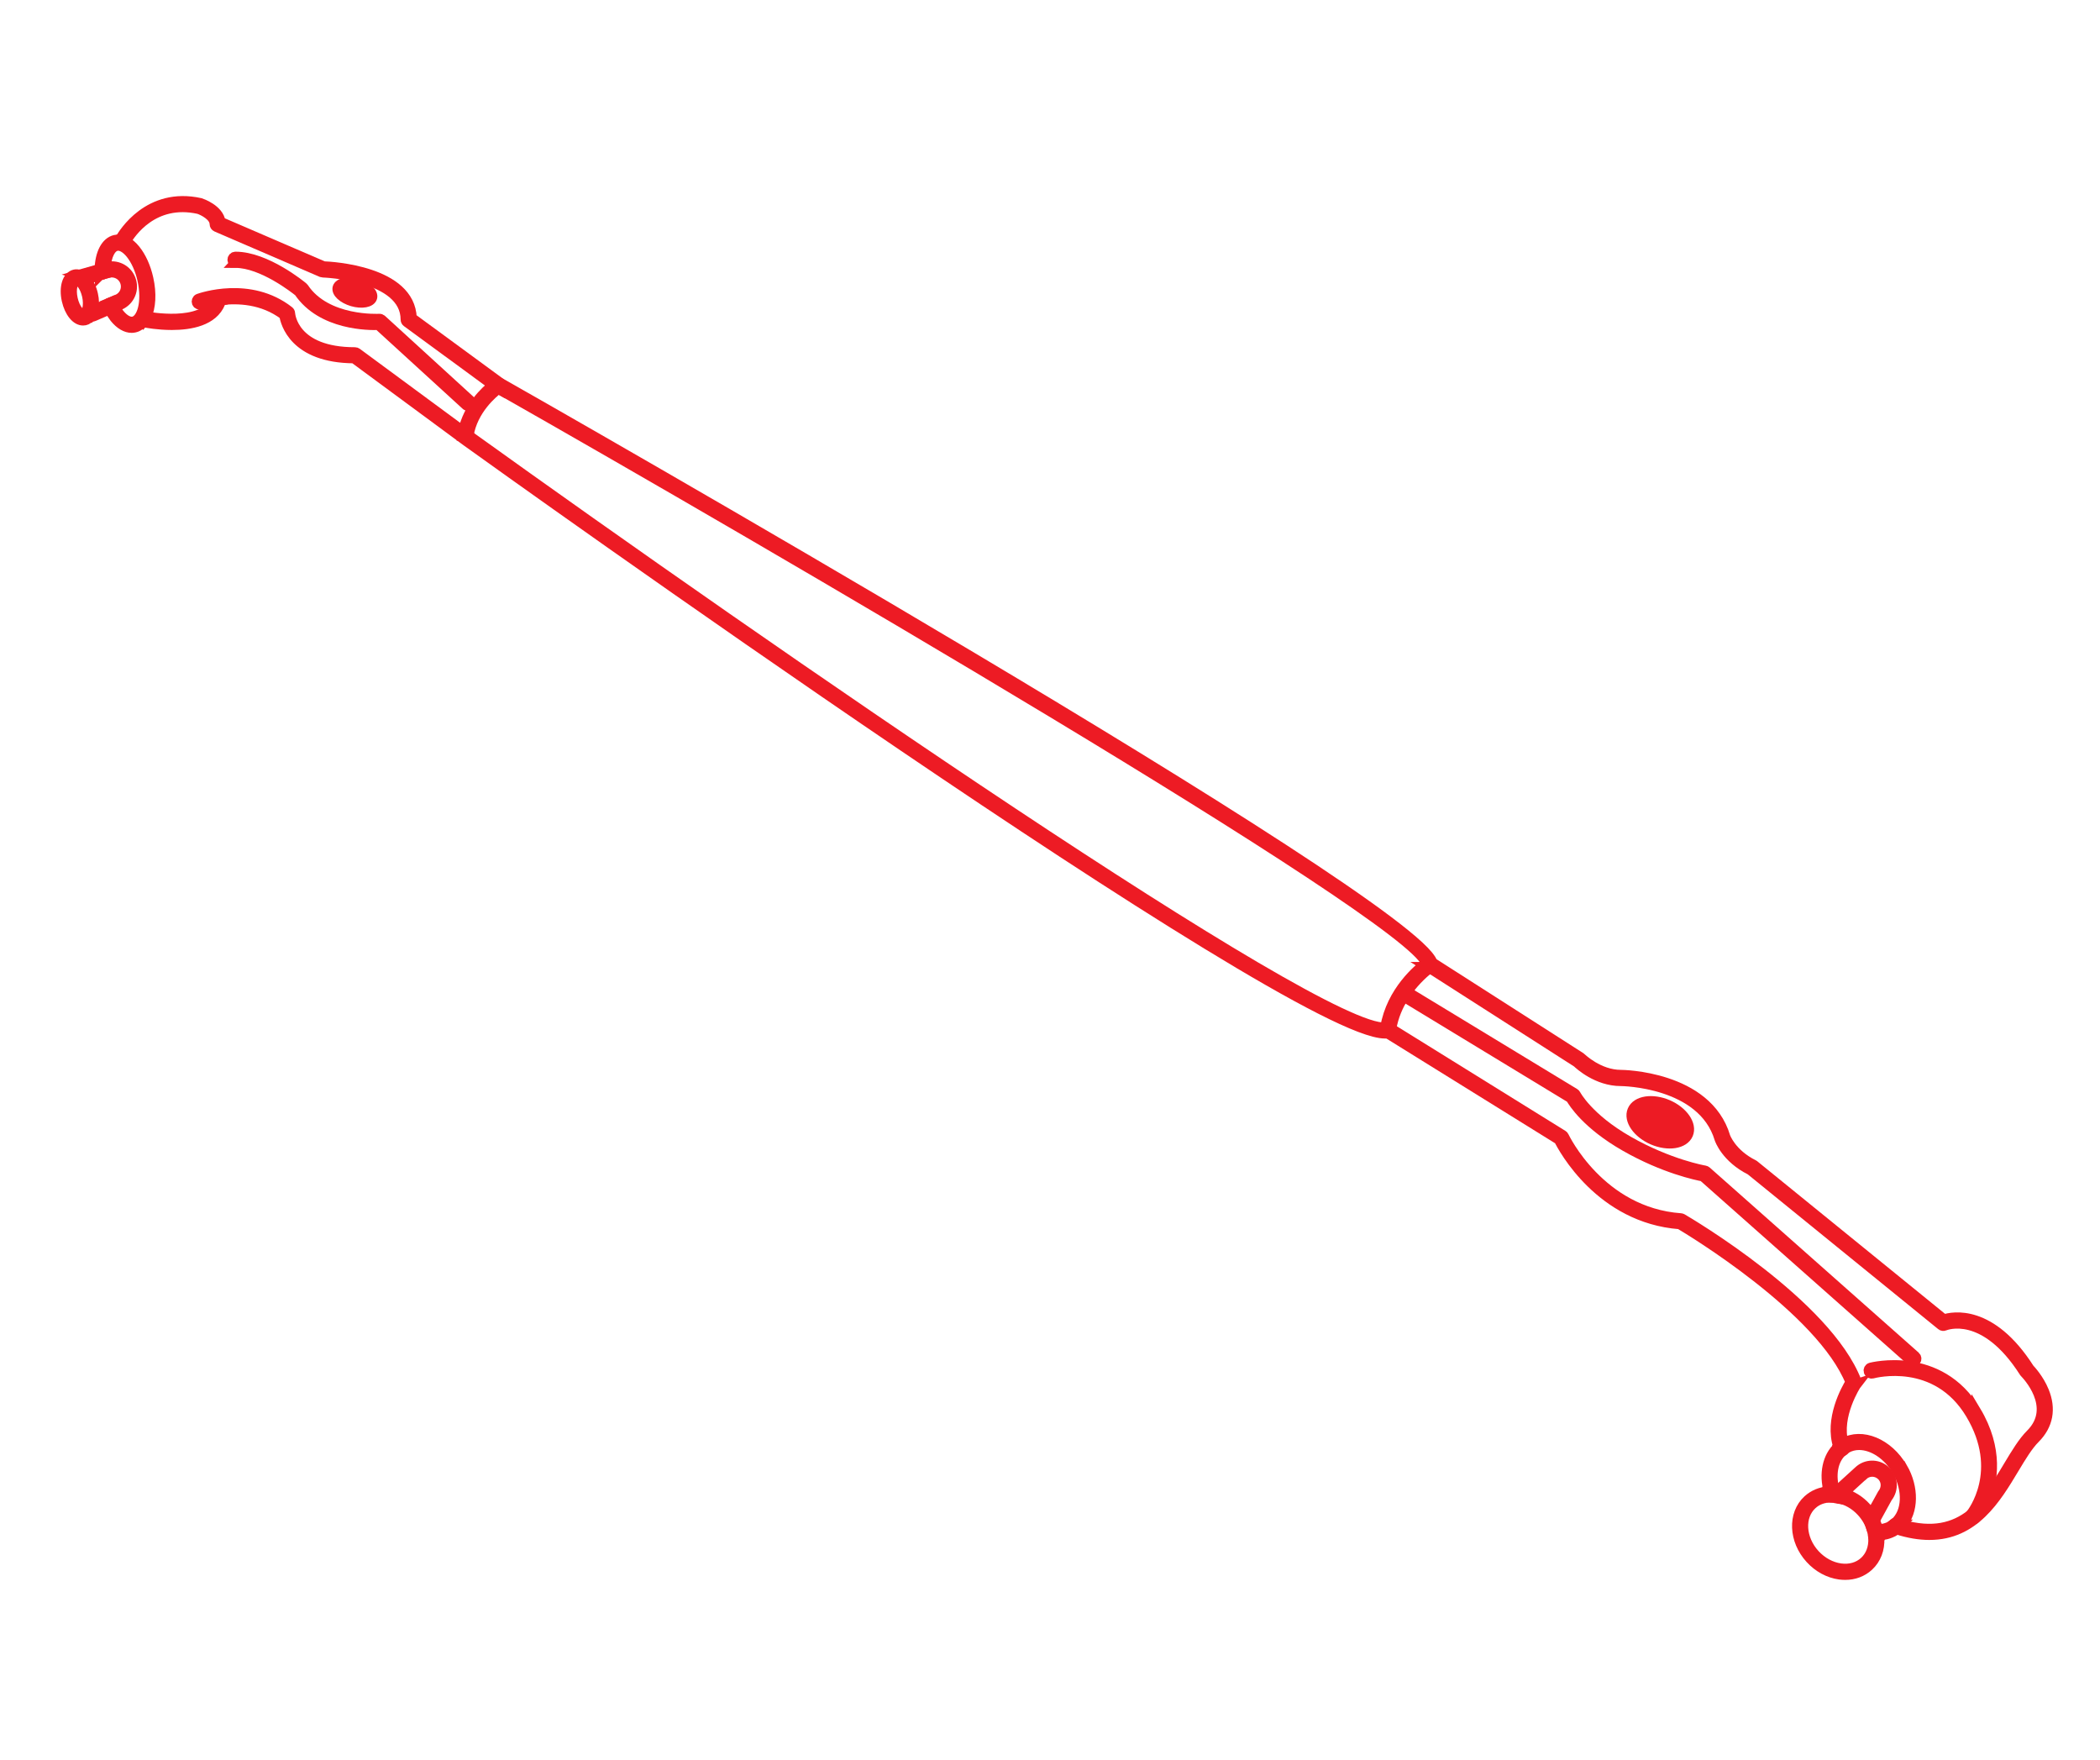 <?xml version="1.0" encoding="UTF-8" standalone="no"?>
<!-- Created with Inkscape (http://www.inkscape.org/) -->

<svg
   xmlns:dc="http://purl.org/dc/elements/1.1/"
   xmlns:cc="http://creativecommons.org/ns#"
   xmlns:rdf="http://www.w3.org/1999/02/22-rdf-syntax-ns#"
   xmlns:svg="http://www.w3.org/2000/svg"
   xmlns="http://www.w3.org/2000/svg"
   xmlns:sodipodi="http://sodipodi.sourceforge.net/DTD/sodipodi-0.dtd"
   xmlns:inkscape="http://www.inkscape.org/namespaces/inkscape"
   width="75.53mm"
   height="63.3mm"
   viewBox="0 0 75.53 63.3"
   version="1.1"
   id="svg8"
   inkscape:version="0.92.5 (2060ec1f9f, 2020-04-08)"
   sodipodi:docname="dibujo-1.svg">
  <defs
     id="defs2" />
  <sodipodi:namedview
     id="base"
     pagecolor="#ffffff"
     bordercolor="#666666"
     borderopacity="1.0"
     inkscape:pageopacity="0.0"
     inkscape:pageshadow="2"
     inkscape:zoom="1.979899"
     inkscape:cx="122.45885"
     inkscape:cy="134.71241"
     inkscape:document-units="mm"
     inkscape:current-layer="layer1"
     showgrid="false"
     inkscape:window-width="1920"
     inkscape:window-height="990"
     inkscape:window-x="0"
     inkscape:window-y="0"
     inkscape:window-maximized="1" />
  <g
     inkscape:label="Capa 1"
     inkscape:groupmode="layer"
     id="layer1"
     transform="translate(0,-233.7)">
    <g
       style="fill:#ed1b24;fill-opacity:1;stroke:#ed1b24;stroke-opacity:1;stroke-width:1.38;stroke-miterlimit:4;stroke-dasharray:none"
       id="g955"
       transform="matrix(0.265,0,0,0.265,2.366,240.934)">
      <path
         id="path815"
         d="m 10.944,15.668 c 0.575,-1.248 0.713,-3.128 0.251,-5.171 C 10.855,8.957 10.223,7.571 9.429,6.59 9.007,6.072 8.561,5.699 8.116,5.472 8.051,5.594 8.002,5.683 7.986,5.707 7.889,5.91 7.646,5.991 7.443,5.885 7.24,5.788 7.159,5.545 7.265,5.342 c 0,0 0.024,-0.041 0.057,-0.105 C 7.119,5.213 6.908,5.221 6.705,5.269 5.441,5.553 4.663,7.125 4.598,9.216 L 5.417,8.981 C 5.522,7.344 6.114,6.234 6.884,6.064 6.957,6.047 7.03,6.039 7.111,6.039 c 0.527,0 1.127,0.381 1.694,1.07 0.713,0.883 1.289,2.148 1.605,3.566 0.681,3.072 -0.081,5.414 -1.232,5.673 C 8.602,16.478 7.905,16.097 7.265,15.303 7.046,15.035 6.843,14.719 6.657,14.379 l -0.746,0.316 c 0.227,0.405 0.462,0.786 0.721,1.119 0.729,0.9 1.54,1.37 2.31,1.37 0.138,0 0.276,-0.016 0.405,-0.049 0.47,-0.105 0.875,-0.397 1.2,-0.819 -0.073,-0.089 -0.105,-0.203 -0.081,-0.332 0.041,-0.219 0.251,-0.357 0.47,-0.316 z"
         inkscape:connector-curvature="0"
         style="fill:#ed1b24;fill-opacity:1;stroke:#ed1b24;stroke-opacity:1;stroke-width:1.38;stroke-miterlimit:4;stroke-dasharray:none" />
      <path
         id="path817"
         d="m 3.204,15.416 c -0.089,-0.203 -1e-5,-0.446 0.211,-0.535 L 3.723,14.752 C 3.861,14.144 3.853,13.406 3.682,12.661 3.488,11.794 3.139,11.08 2.71,10.594 L 2.061,10.78 C 1.843,10.845 1.624,10.716 1.559,10.505 1.494,10.286 1.624,10.067 1.835,10.002 1.632,9.938 1.421,9.913 1.219,9.962 0.214,10.189 -0.256,11.688 0.141,13.455 c 0.178,0.786 0.494,1.491 0.908,1.994 0.397,0.486 0.851,0.738 1.297,0.738 0.081,0 0.17,-0.008 0.251,-0.024 C 2.904,16.097 3.156,15.895 3.358,15.603 3.285,15.562 3.229,15.497 3.196,15.416 Z m -0.284,-0.77 C 2.815,15.044 2.637,15.311 2.426,15.36 2.215,15.4 1.94,15.238 1.681,14.922 1.348,14.525 1.081,13.925 0.935,13.269 0.619,11.842 0.992,10.837 1.397,10.74 c 0.024,0 0.049,0 0.073,0 0.421,0 1.118,0.746 1.426,2.099 0.146,0.648 0.154,1.313 0.024,1.815 z"
         inkscape:connector-curvature="0"
         style="fill:#ed1b24;fill-opacity:1;stroke:#ed1b24;stroke-opacity:1;stroke-width:1.38;stroke-miterlimit:4;stroke-dasharray:none" />
      <path
         id="path819"
         d="m 2.71,10.594 1.896,-0.543 c -0.016,-0.292 -0.016,-0.567 0,-0.843 L 1.851,9.994 c 0.308,0.097 0.6,0.292 0.867,0.592 z"
         inkscape:connector-curvature="0"
         style="fill:#ed1b24;fill-opacity:1;stroke:#ed1b24;stroke-opacity:1;stroke-width:1.38;stroke-miterlimit:4;stroke-dasharray:none" />
      <path
         id="path821"
         d="M 5.409,9.824 5.717,9.735 C 6.665,9.468 7.662,9.954 8.027,10.87 8.416,11.842 7.97,12.928 7.005,13.342 L 6.284,13.65 c 0.113,0.259 0.235,0.494 0.365,0.721 L 7.321,14.087 C 8.691,13.496 9.331,11.956 8.78,10.57 8.262,9.265 6.851,8.576 5.498,8.957 L 5.417,8.981 C 5.401,9.249 5.401,9.532 5.409,9.824 Z"
         inkscape:connector-curvature="0"
         style="fill:#ed1b24;fill-opacity:1;stroke:#ed1b24;stroke-opacity:1;stroke-width:1.38;stroke-miterlimit:4;stroke-dasharray:none" />
      <path
         id="path823"
         d="m 3.723,14.752 c 0,0 -0.008,0.073 -0.016,0.105 -0.073,0.3 -0.195,0.543 -0.34,0.746 0.065,0.041 0.138,0.065 0.211,0.065 0.057,0 0.105,-0.008 0.162,-0.033 L 5.911,14.703 C 5.782,14.468 5.66,14.233 5.546,13.982 l -1.815,0.778 z"
         inkscape:connector-curvature="0"
         style="fill:#ed1b24;fill-opacity:1;stroke:#ed1b24;stroke-opacity:1;stroke-width:1.38;stroke-miterlimit:4;stroke-dasharray:none" />
      <path
         id="path825"
         d="M 4.614,10.051 5.417,9.824 c -0.008,-0.292 0,-0.575 0.008,-0.843 L 4.606,9.216 c -0.008,0.276 -0.008,0.551 0,0.843 z"
         inkscape:connector-curvature="0"
         style="fill:#ed1b24;fill-opacity:1;stroke:#ed1b24;stroke-opacity:1;stroke-width:1.38;stroke-miterlimit:4;stroke-dasharray:none" />
      <path
         id="path827"
         d="m 6.284,13.65 -0.746,0.316 c 0.113,0.251 0.235,0.494 0.365,0.721 L 6.649,14.371 C 6.519,14.144 6.397,13.901 6.284,13.65 Z"
         inkscape:connector-curvature="0"
         style="fill:#ed1b24;fill-opacity:1;stroke:#ed1b24;stroke-opacity:1;stroke-width:1.38;stroke-miterlimit:4;stroke-dasharray:none" />
      <path
         id="path829"
         d="m 1.567,10.505 c 0.065,0.219 0.284,0.34 0.502,0.276 L 2.718,10.594 C 2.45,10.294 2.159,10.092 1.851,10.002 1.632,10.067 1.51,10.286 1.575,10.505 Z"
         inkscape:connector-curvature="0"
         style="fill:#ed1b24;fill-opacity:1;stroke:#ed1b24;stroke-opacity:1;stroke-width:1.38;stroke-miterlimit:4;stroke-dasharray:none" />
      <path
         id="path831"
         d="m 3.723,14.752 -0.308,0.13 c -0.203,0.089 -0.3,0.324 -0.211,0.535 0.032,0.081 0.097,0.146 0.162,0.186 0.146,-0.203 0.259,-0.446 0.34,-0.746 0.008,-0.032 0.008,-0.065 0.016,-0.105 z"
         inkscape:connector-curvature="0"
         style="fill:#ed1b24;fill-opacity:1;stroke:#ed1b24;stroke-opacity:1;stroke-width:1.38;stroke-miterlimit:4;stroke-dasharray:none" />
      <path
         id="path833"
         d="m 240.12,175.119 c 0.016,0.04 0.032,0.081 0.04,0.121 l 0.122,-0.113 c -0.057,0 -0.114,-0.008 -0.162,-0.016 z"
         inkscape:connector-curvature="0"
         style="fill:#ed1b24;fill-opacity:1;stroke:#ed1b24;stroke-opacity:1;stroke-width:1.38;stroke-miterlimit:4;stroke-dasharray:none" />
      <path
         id="path835"
         d="m 245.452,179.163 c -0.072,0.138 -0.21,0.211 -0.356,0.211 -0.065,0 -0.13,-0.016 -0.195,-0.049 -0.194,-0.105 -0.267,-0.357 -0.162,-0.551 l 0.316,-0.567 c -0.21,-0.316 -0.445,-0.624 -0.705,-0.908 -0.883,-0.973 -1.969,-1.621 -3.088,-1.953 l -0.721,0.656 c 1.143,0.219 2.294,0.843 3.209,1.848 0.625,0.681 1.078,1.467 1.338,2.286 0.292,0.064 0.583,0.097 0.867,0.097 -0.105,-0.405 -0.251,-0.803 -0.43,-1.183 l -0.064,0.121 z"
         inkscape:connector-curvature="0"
         style="fill:#ed1b24;fill-opacity:1;stroke:#ed1b24;stroke-opacity:1;stroke-width:1.38;stroke-miterlimit:4;stroke-dasharray:none" />
      <path
         id="path837"
         d="m 245.282,180.97 c 0.025,0.171 0.041,0.341 0.049,0.503 0.057,1.272 -0.365,2.391 -1.208,3.161 -0.843,0.77 -1.993,1.094 -3.258,0.924 -1.288,-0.179 -2.52,-0.851 -3.485,-1.897 -1.961,-2.14 -2.131,-5.195 -0.373,-6.8 0.689,-0.632 1.581,-0.94 2.521,-0.956 -0.105,-0.268 -0.186,-0.535 -0.259,-0.802 -1.046,0.064 -2.027,0.453 -2.813,1.167 -2.083,1.904 -1.937,5.47 0.324,7.942 1.086,1.192 2.497,1.953 3.972,2.156 0.259,0.032 0.51,0.049 0.762,0.049 1.207,0 2.301,-0.406 3.152,-1.184 1.021,-0.932 1.54,-2.277 1.467,-3.793 0,-0.137 -0.024,-0.275 -0.04,-0.413 -0.033,0 -0.065,0 -0.098,0 -0.243,0 -0.486,-0.024 -0.729,-0.057 z"
         inkscape:connector-curvature="0"
         style="fill:#ed1b24;fill-opacity:1;stroke:#ed1b24;stroke-opacity:1;stroke-width:1.38;stroke-miterlimit:4;stroke-dasharray:none" />
      <path
         id="path839"
         d="m 243.904,172.931 c 0.681,-0.657 1.743,-0.689 2.464,-0.073 0.762,0.648 0.867,1.775 0.195,2.617 l -1.508,2.732 c 0.179,0.267 0.333,0.551 0.462,0.834 l 1.71,-3.12 c 0.908,-1.126 0.762,-2.747 -0.34,-3.679 -1.037,-0.884 -2.561,-0.835 -3.542,0.097 l -3.071,2.796 c 0.324,0.041 0.656,0.113 0.98,0.203 l 2.642,-2.407 z"
         inkscape:connector-curvature="0"
         style="fill:#ed1b24;fill-opacity:1;stroke:#ed1b24;stroke-opacity:1;stroke-width:1.38;stroke-miterlimit:4;stroke-dasharray:none" />
      <path
         id="path841"
         d="m 240.541,175.994 0.721,-0.656 c -0.324,-0.098 -0.648,-0.171 -0.98,-0.203 l -0.122,0.113 c 0.081,0.244 0.178,0.487 0.284,0.738 0.032,0 0.065,0.008 0.097,0.016 z"
         inkscape:connector-curvature="0"
         style="fill:#ed1b24;fill-opacity:1;stroke:#ed1b24;stroke-opacity:1;stroke-width:1.38;stroke-miterlimit:4;stroke-dasharray:none" />
      <path
         id="path843"
         d="m 244.739,178.774 c -0.105,0.194 -0.04,0.446 0.162,0.551 0.065,0.032 0.13,0.049 0.195,0.049 0.146,0 0.284,-0.073 0.356,-0.211 l 0.065,-0.122 c -0.137,-0.283 -0.291,-0.567 -0.462,-0.834 z"
         inkscape:connector-curvature="0"
         style="fill:#ed1b24;fill-opacity:1;stroke:#ed1b24;stroke-opacity:1;stroke-width:1.38;stroke-miterlimit:4;stroke-dasharray:none" />
      <path
         id="path845"
         d="m 247.981,179.609 c 0.097,-0.065 0.187,-0.138 0.276,-0.219 -0.122,0.024 -0.219,0.105 -0.276,0.219 z"
         inkscape:connector-curvature="0"
         style="fill:#ed1b24;fill-opacity:1;stroke:#ed1b24;stroke-opacity:1;stroke-width:1.38;stroke-miterlimit:4;stroke-dasharray:none" />
      <path
         id="path847"
         d="m 268.47,161.487 c -0.673,-1.638 -1.775,-2.821 -1.978,-3.04 -5.203,-8.145 -10.414,-7.067 -11.589,-6.686 l -25.757,-20.926 c 0,0 -0.049,-0.033 -0.073,-0.049 -3.039,-1.515 -3.842,-3.793 -3.842,-3.809 -2.488,-8.299 -14.053,-8.396 -14.167,-8.396 -3.031,0 -5.365,-2.294 -5.389,-2.31 -0.025,-0.017 -0.041,-0.041 -0.065,-0.057 L 185.486,103.336 C 182.601,94.931 63.989,27.517 58.94,24.648 L 46.945,15.854 C 46.718,9.467 36.101,8.892 34.983,8.852 L 20.994,2.822 C 20.759,1.12 18.409,0.317 18.263,0.269 11.268,-1.287 7.808,4.386 7.338,5.237 7.605,5.261 7.864,5.342 8.132,5.48 8.764,4.378 11.86,-0.323 18.052,1.055 c 0.6,0.203 2.156,0.964 2.156,2.05 0,0.162 0.097,0.308 0.243,0.373 L 34.731,9.638 c 0.049,0.016 0.097,0.032 0.146,0.032 0.114,0 11.257,0.381 11.257,6.403 0,0.13 0.065,0.251 0.162,0.324 l 11.711,8.583 c 0.259,-0.203 0.43,-0.316 0.462,-0.34 0.186,-0.121 0.438,-0.073 0.559,0.114 0.122,0.186 0.073,0.438 -0.113,0.559 0,0 -0.081,0.057 -0.195,0.146 34.68,19.694 123.426,71.256 125.938,77.967 0.13,-0.097 0.219,-0.154 0.244,-0.17 0.186,-0.122 0.437,-0.073 0.559,0.113 0.121,0.186 0.073,0.438 -0.114,0.559 0,0 -0.081,0.057 -0.21,0.154 l 19.994,12.798 c 0.324,0.308 2.723,2.52 5.924,2.52 0.114,0 11.071,0.097 13.397,7.829 0.033,0.106 0.892,2.594 4.215,4.263 l 25.902,21.048 c 0.114,0.097 0.276,0.113 0.414,0.057 0.218,-0.089 5.446,-2.156 10.844,6.33 0.016,0.024 0.032,0.048 0.056,0.064 0.187,0.187 4.523,4.628 0.811,8.34 -1.046,1.046 -1.986,2.61 -2.975,4.255 -0.972,1.629 -1.993,3.323 -3.225,4.774 -0.608,1.491 -1.289,2.358 -1.305,2.382 -0.081,0.098 -0.195,0.154 -0.316,0.154 -0.089,0 -0.179,-0.032 -0.251,-0.089 -0.171,-0.138 -0.195,-0.373 -0.073,-0.551 -2.245,1.743 -5.171,2.569 -9.377,1.345 -0.203,0.236 -0.43,0.446 -0.689,0.633 1.645,0.526 3.12,0.761 4.449,0.761 6.087,0 9.029,-4.903 11.484,-8.996 0.965,-1.604 1.873,-3.12 2.853,-4.101 1.783,-1.783 2.197,-4.003 1.2,-6.419 z"
         inkscape:connector-curvature="0"
         style="fill:#ed1b24;fill-opacity:1;stroke:#ed1b24;stroke-opacity:1;stroke-width:1.38;stroke-miterlimit:4;stroke-dasharray:none" />
      <path
         id="path849"
         d="M 7.451,5.894 C 7.654,5.991 7.897,5.91 7.994,5.715 8.01,5.691 8.051,5.602 8.124,5.48 7.856,5.351 7.597,5.269 7.33,5.237 7.297,5.302 7.273,5.342 7.273,5.342 7.176,5.545 7.257,5.788 7.451,5.885 Z"
         inkscape:connector-curvature="0"
         style="fill:#ed1b24;fill-opacity:1;stroke:#ed1b24;stroke-opacity:1;stroke-width:1.38;stroke-miterlimit:4;stroke-dasharray:none" />
      <path
         id="path851"
         d="m 10.952,15.668 c -0.114,0.243 -0.243,0.454 -0.389,0.648 0.057,0.073 0.138,0.13 0.235,0.146 0.146,0.032 1.718,0.332 3.599,0.332 2.521,0 5.592,-0.543 6.581,-3.015 0.049,-0.114 0.033,-0.243 -0.024,-0.34 -0.276,0.032 -0.527,0.073 -0.77,0.113 -1.556,3.59 -9.15,2.123 -9.231,2.115 z"
         inkscape:connector-curvature="0"
         style="fill:#ed1b24;fill-opacity:1;stroke:#ed1b24;stroke-opacity:1;stroke-width:1.38;stroke-miterlimit:4;stroke-dasharray:none" />
      <path
         id="path853"
         d="m 10.474,15.983 c -0.024,0.122 0.016,0.235 0.081,0.332 0.146,-0.186 0.276,-0.405 0.389,-0.648 -0.219,-0.041 -0.43,0.097 -0.47,0.316 z"
         inkscape:connector-curvature="0"
         style="fill:#ed1b24;fill-opacity:1;stroke:#ed1b24;stroke-opacity:1;stroke-width:1.38;stroke-miterlimit:4;stroke-dasharray:none" />
      <path
         id="path855"
         d="m 241.416,169.405 c -0.097,0.073 -0.194,0.146 -0.283,0.227 0.024,0 0.048,0 0.065,-0.016 0.105,-0.041 0.178,-0.122 0.218,-0.211 z"
         inkscape:connector-curvature="0"
         style="fill:#ed1b24;fill-opacity:1;stroke:#ed1b24;stroke-opacity:1;stroke-width:1.38;stroke-miterlimit:4;stroke-dasharray:none" />
      <path
         id="path857"
         d="m 243.005,160.554 c 0.073,-0.113 0.089,-0.251 0.04,-0.372 -4.06,-10.545 -22.879,-21.624 -23.673,-22.086 -0.057,-0.032 -0.114,-0.048 -0.179,-0.056 -10.965,-0.786 -15.82,-11.006 -15.869,-11.112 -0.032,-0.073 -0.089,-0.129 -0.154,-0.17 l -23.268,-14.442 c -0.016,0.089 -0.032,0.17 -0.049,0.251 -0.032,0.202 -0.202,0.348 -0.397,0.348 -0.016,0 -0.04,0 -0.057,0 -0.218,-0.032 -0.372,-0.235 -0.34,-0.462 0.016,-0.105 0.041,-0.202 0.057,-0.308 C 170.322,112.98 94.26,60.227 54.888,31.95 l -0.219,-0.162 c 0,0.049 -0.016,0.089 -0.024,0.138 -0.032,0.203 -0.203,0.348 -0.397,0.348 -0.016,0 -0.041,0 -0.057,0 -0.219,-0.032 -0.373,-0.235 -0.34,-0.462 0.024,-0.186 0.065,-0.373 0.105,-0.559 L 39.497,20.595 c -0.073,-0.049 -0.154,-0.081 -0.243,-0.081 -8.396,0 -8.802,-5.074 -8.818,-5.292 0,-0.113 -0.065,-0.227 -0.154,-0.292 -5.284,-4.141 -11.954,-1.783 -12.238,-1.686 -0.211,0.073 -0.316,0.308 -0.243,0.519 0.073,0.211 0.308,0.316 0.519,0.243 0.024,0 0.746,-0.259 1.88,-0.462 0.008,-0.024 0.032,-0.049 0.041,-0.073 0.081,-0.211 0.324,-0.308 0.527,-0.227 0.089,0.041 0.154,0.105 0.203,0.186 2.318,-0.292 5.754,-0.195 8.688,2.026 0.162,1.037 1.345,5.811 9.466,5.86 L 54.418,32.59 c 4.636,3.331 112.022,80.366 124.633,80.358 0.122,0 0.235,0 0.34,-0.025 l 23.269,14.443 c 0.575,1.151 5.649,10.641 16.396,11.46 1.353,0.802 19.2,11.549 23.179,21.445 -0.567,0.916 -2.91,5.057 -1.653,8.777 0.21,-0.194 0.437,-0.365 0.688,-0.51 -1.053,-3.688 1.727,-7.951 1.759,-7.992 z"
         inkscape:connector-curvature="0"
         style="fill:#ed1b24;fill-opacity:1;stroke:#ed1b24;stroke-opacity:1;stroke-width:1.38;stroke-miterlimit:4;stroke-dasharray:none" />
      <path
         id="path859"
         d="m 20.751,13.261 c -0.203,-0.081 -0.446,0.016 -0.527,0.227 -0.008,0.024 -0.032,0.049 -0.041,0.073 0.235,-0.041 0.494,-0.081 0.77,-0.114 -0.041,-0.081 -0.113,-0.146 -0.203,-0.186 z"
         inkscape:connector-curvature="0"
         style="fill:#ed1b24;fill-opacity:1;stroke:#ed1b24;stroke-opacity:1;stroke-width:1.38;stroke-miterlimit:4;stroke-dasharray:none" />
      <path
         id="path861"
         d="m 259.222,164.169 c -4.96,-8.275 -14.142,-5.876 -14.232,-5.859 -0.218,0.056 -0.34,0.283 -0.283,0.494 0.057,0.219 0.283,0.34 0.494,0.284 0.349,-0.098 8.68,-2.245 13.324,5.487 4.652,7.756 0.219,13.421 0.033,13.656 0,0 0,0.016 -0.008,0.024 0.713,-0.551 1.353,-1.199 1.945,-1.896 1.037,-2.561 1.856,-6.987 -1.273,-12.198 z"
         inkscape:connector-curvature="0"
         style="fill:#ed1b24;fill-opacity:1;stroke:#ed1b24;stroke-opacity:1;stroke-width:1.38;stroke-miterlimit:4;stroke-dasharray:none" />
      <path
         id="path863"
         d="m 258.55,178.263 c -0.122,0.17 -0.098,0.414 0.073,0.551 0.072,0.057 0.162,0.089 0.251,0.089 0.121,0 0.235,-0.048 0.316,-0.154 0.016,-0.024 0.697,-0.891 1.305,-2.382 -0.592,0.705 -1.232,1.345 -1.945,1.896 z"
         inkscape:connector-curvature="0"
         style="fill:#ed1b24;fill-opacity:1;stroke:#ed1b24;stroke-opacity:1;stroke-width:1.38;stroke-miterlimit:4;stroke-dasharray:none" />
      <path
         id="path865"
         d="m 204.265,121.717 c 0.34,0.608 2.188,3.574 7.399,6.549 5.26,3.006 9.758,3.93 10.552,4.076 l 28.278,25.052 c 0.081,0.065 0.17,0.105 0.267,0.105 0.113,0 0.227,-0.048 0.3,-0.138 0.146,-0.17 0.13,-0.421 -0.033,-0.575 l -28.366,-25.125 c -0.057,-0.048 -0.129,-0.081 -0.202,-0.097 -0.049,0 -4.855,-0.835 -10.399,-4.003 -5.478,-3.129 -7.116,-6.282 -7.132,-6.314 -0.032,-0.065 -0.089,-0.122 -0.154,-0.162 l -22.693,-13.778 c 0,0 -0.032,-0.008 -0.04,-0.016 -0.146,0.21 -0.292,0.429 -0.438,0.648 0.024,0.016 0.032,0.041 0.065,0.057 z"
         inkscape:connector-curvature="0"
         style="fill:#ed1b24;fill-opacity:1;stroke:#ed1b24;stroke-opacity:1;stroke-width:1.38;stroke-miterlimit:4;stroke-dasharray:none" />
      <path
         id="path867"
         d="m 179.108,112.145 c 0.081,0 0.17,-0.008 0.243,-0.032 0.105,-0.024 0.219,-0.008 0.308,0.049 l 0.235,0.146 c 0.284,-1.694 0.94,-3.161 1.71,-4.377 -0.138,-0.13 -0.178,-0.332 -0.073,-0.502 0.105,-0.179 0.332,-0.235 0.511,-0.154 1.223,-1.711 2.577,-2.821 3.087,-3.202 l -0.235,-0.146 c -0.105,-0.064 -0.17,-0.178 -0.186,-0.3 0,-0.064 -0.04,-0.137 -0.065,-0.21 -0.997,0.729 -4.709,3.777 -5.551,8.712 z"
         inkscape:connector-curvature="0"
         style="fill:#ed1b24;fill-opacity:1;stroke:#ed1b24;stroke-opacity:1;stroke-width:1.38;stroke-miterlimit:4;stroke-dasharray:none" />
      <path
         id="path869"
         d="m 184.903,103.935 0.235,0.146 c 0.129,-0.097 0.202,-0.146 0.21,-0.154 0.187,-0.121 0.235,-0.372 0.114,-0.559 -0.122,-0.186 -0.373,-0.235 -0.559,-0.113 -0.025,0.016 -0.114,0.081 -0.244,0.17 0.025,0.073 0.057,0.146 0.065,0.211 0.016,0.121 0.081,0.227 0.187,0.299 z"
         inkscape:connector-curvature="0"
         style="fill:#ed1b24;fill-opacity:1;stroke:#ed1b24;stroke-opacity:1;stroke-width:1.38;stroke-miterlimit:4;stroke-dasharray:none" />
      <path
         id="path871"
         d="m 179.351,112.121 c -0.073,0.016 -0.162,0.025 -0.243,0.033 -0.016,0.105 -0.041,0.202 -0.057,0.308 -0.032,0.218 0.122,0.429 0.34,0.462 0.017,0 0.041,0 0.057,0 0.203,0 0.373,-0.146 0.397,-0.349 0.016,-0.089 0.033,-0.17 0.049,-0.251 l -0.235,-0.146 c -0.097,-0.057 -0.203,-0.073 -0.308,-0.049 z"
         inkscape:connector-curvature="0"
         style="fill:#ed1b24;fill-opacity:1;stroke:#ed1b24;stroke-opacity:1;stroke-width:1.38;stroke-miterlimit:4;stroke-dasharray:none" />
      <path
         id="path873"
         d="m 181.531,107.437 c -0.097,0.17 -0.065,0.373 0.073,0.502 0.146,-0.227 0.292,-0.446 0.438,-0.648 -0.187,-0.081 -0.406,-0.024 -0.511,0.154 z"
         inkscape:connector-curvature="0"
         style="fill:#ed1b24;fill-opacity:1;stroke:#ed1b24;stroke-opacity:1;stroke-width:1.38;stroke-miterlimit:4;stroke-dasharray:none" />
      <path
         id="path875"
         d="m 53.939,31.253 0.721,0.535 c 0.575,-3.509 3.299,-5.762 4.052,-6.33 -0.073,-0.041 -0.154,-0.089 -0.227,-0.13 l -0.486,-0.357 c -1.013,0.794 -3.372,2.958 -4.069,6.273 z"
         inkscape:connector-curvature="0"
         style="fill:#ed1b24;fill-opacity:1;stroke:#ed1b24;stroke-opacity:1;stroke-width:1.38;stroke-miterlimit:4;stroke-dasharray:none" />
      <path
         id="path877"
         d="m 58.713,25.458 c 0.122,-0.089 0.195,-0.138 0.195,-0.146 0.186,-0.121 0.235,-0.373 0.114,-0.559 -0.121,-0.186 -0.373,-0.235 -0.559,-0.114 -0.032,0.024 -0.203,0.138 -0.462,0.34 l 0.486,0.357 c 0.073,0.041 0.154,0.089 0.227,0.13 z"
         inkscape:connector-curvature="0"
         style="fill:#ed1b24;fill-opacity:1;stroke:#ed1b24;stroke-opacity:1;stroke-width:1.38;stroke-miterlimit:4;stroke-dasharray:none" />
      <path
         id="path879"
         d="m 53.834,31.812 c -0.032,0.219 0.122,0.43 0.34,0.462 0.016,0 0.041,0 0.057,0 0.195,0 0.373,-0.146 0.397,-0.348 0,-0.049 0.016,-0.089 0.024,-0.138 l -0.721,-0.535 c -0.041,0.186 -0.081,0.365 -0.105,0.559 z"
         inkscape:connector-curvature="0"
         style="fill:#ed1b24;fill-opacity:1;stroke:#ed1b24;stroke-opacity:1;stroke-width:1.38;stroke-miterlimit:4;stroke-dasharray:none" />
      <path
         id="path881"
         d="m 23.028,8.365 c 3.663,0 8.121,3.526 8.615,3.923 3.104,4.587 9.604,4.555 10.787,4.506 l 11.938,10.909 c 0.081,0.073 0.178,0.105 0.276,0.105 0.114,0 0.219,-0.041 0.3,-0.13 0.154,-0.162 0.138,-0.421 -0.024,-0.575 L 42.86,16.081 c -0.081,-0.073 -0.195,-0.114 -0.3,-0.105 -0.073,0 -7.197,0.413 -10.268,-4.19 -0.024,-0.032 -0.049,-0.065 -0.081,-0.089 -0.203,-0.17 -5.025,-4.15 -9.175,-4.15 -0.227,0 -0.405,0.178 -0.405,0.405 0,0.227 0.178,0.405 0.405,0.405 z"
         inkscape:connector-curvature="0"
         style="fill:#ed1b24;fill-opacity:1;stroke:#ed1b24;stroke-opacity:1;stroke-width:1.38;stroke-miterlimit:4;stroke-dasharray:none" />
      <path
         id="path883"
         d="m 38.897,13.585 c 1.289,0.373 2.488,0.154 2.675,-0.494 0.186,-0.648 -0.705,-1.467 -1.994,-1.848 -1.289,-0.373 -2.488,-0.154 -2.675,0.494 -0.186,0.648 0.705,1.467 1.994,1.848 z"
         inkscape:connector-curvature="0"
         style="fill:#ed1b24;fill-opacity:1;stroke:#ed1b24;stroke-opacity:1;stroke-width:1.38;stroke-miterlimit:4;stroke-dasharray:none" />
      <path
         id="path885"
         d="m 215.392,127.374 c 2.083,0.892 4.223,0.559 4.782,-0.745 0.559,-1.305 -0.673,-3.088 -2.747,-3.988 -2.083,-0.891 -4.223,-0.559 -4.782,0.746 -0.559,1.305 0.673,3.088 2.747,3.987 z"
         inkscape:connector-curvature="0"
         style="fill:#ed1b24;fill-opacity:1;stroke:#ed1b24;stroke-opacity:1;stroke-width:1.38;stroke-miterlimit:4;stroke-dasharray:none" />
      <path
         id="path887"
         d="m 247.957,179.649 c 0,0 0.016,-0.024 0.024,-0.04 -0.081,0.056 -0.162,0.113 -0.251,0.17 -0.543,0.316 -1.151,0.454 -1.775,0.454 0.065,0.267 0.113,0.535 0.146,0.802 0.713,-0.016 1.41,-0.186 2.034,-0.551 0.122,-0.073 0.235,-0.154 0.349,-0.235 -0.09,-0.033 -0.179,-0.049 -0.276,-0.081 -0.211,-0.073 -0.324,-0.3 -0.259,-0.511 z"
         inkscape:connector-curvature="0"
         style="fill:#ed1b24;fill-opacity:1;stroke:#ed1b24;stroke-opacity:1;stroke-width:1.38;stroke-miterlimit:4;stroke-dasharray:none" />
      <path
         id="path889"
         d="m 240.12,175.119 c -0.681,-2.172 -0.308,-4.328 1.013,-5.487 -0.025,0 -0.057,0.016 -0.081,0.016 -0.162,0 -0.316,-0.097 -0.373,-0.251 -0.041,-0.114 -0.073,-0.227 -0.114,-0.333 -1.467,1.33 -1.945,3.68 -1.28,6.047 0.275,-0.017 0.559,-0.009 0.843,0.016 z"
         inkscape:connector-curvature="0"
         style="fill:#ed1b24;fill-opacity:1;stroke:#ed1b24;stroke-opacity:1;stroke-width:1.38;stroke-miterlimit:4;stroke-dasharray:none" />
      <path
         id="path891"
         d="m 249.254,171.877 c -1.897,-3.29 -5.495,-4.782 -8.008,-3.331 0.049,0.186 0.106,0.365 0.178,0.543 0.041,0.105 0.033,0.219 0,0.316 0.082,-0.057 0.154,-0.113 0.236,-0.162 0.534,-0.308 1.126,-0.454 1.742,-0.454 1.848,0 3.906,1.313 5.163,3.485 1.523,2.642 1.353,5.657 -0.292,7.108 0.065,-0.016 0.138,-0.016 0.211,0 0.243,0.081 0.47,0.154 0.705,0.219 1.572,-1.799 1.677,-4.968 0.081,-7.732 z"
         inkscape:connector-curvature="0"
         style="fill:#ed1b24;fill-opacity:1;stroke:#ed1b24;stroke-opacity:1;stroke-width:1.38;stroke-miterlimit:4;stroke-dasharray:none" />
      <path
         id="path893"
         d="m 239.625,175.897 c 0.089,0 0.17,0.008 0.26,0.016 -0.081,-0.162 -0.065,-0.357 0.081,-0.486 l 0.202,-0.187 c -0.016,-0.04 -0.032,-0.081 -0.04,-0.121 -0.284,-0.025 -0.568,-0.033 -0.843,-0.017 0.073,0.268 0.162,0.535 0.259,0.803 0.033,0 0.057,0 0.089,0 z"
         inkscape:connector-curvature="0"
         style="fill:#ed1b24;fill-opacity:1;stroke:#ed1b24;stroke-opacity:1;stroke-width:1.38;stroke-miterlimit:4;stroke-dasharray:none" />
      <path
         id="path895"
         d="m 245.08,180.127 c 0.089,0.276 0.154,0.559 0.202,0.851 0.243,0.033 0.487,0.057 0.73,0.057 0.032,0 0.065,0 0.097,0 -0.032,-0.268 -0.081,-0.535 -0.146,-0.802 -0.284,0 -0.575,-0.033 -0.867,-0.098 z"
         inkscape:connector-curvature="0"
         style="fill:#ed1b24;fill-opacity:1;stroke:#ed1b24;stroke-opacity:1;stroke-width:1.38;stroke-miterlimit:4;stroke-dasharray:none" />
      <path
         id="path897"
         d="m 240.16,175.248 -0.203,0.187 c -0.137,0.129 -0.162,0.324 -0.081,0.486 0.187,0.008 0.373,0.032 0.568,0.065 -0.106,-0.243 -0.203,-0.486 -0.284,-0.738 z"
         inkscape:connector-curvature="0"
         style="fill:#ed1b24;fill-opacity:1;stroke:#ed1b24;stroke-opacity:1;stroke-width:1.38;stroke-miterlimit:4;stroke-dasharray:none" />
      <path
         id="path899"
         d="m 249.173,179.609 c -0.236,-0.065 -0.462,-0.138 -0.706,-0.219 -0.073,-0.024 -0.145,-0.024 -0.21,0 -0.089,0.081 -0.179,0.154 -0.276,0.219 0,0.016 -0.016,0.024 -0.024,0.04 -0.073,0.211 0.04,0.446 0.259,0.511 0.097,0.032 0.178,0.048 0.276,0.081 0.251,-0.187 0.486,-0.397 0.689,-0.632 z"
         inkscape:connector-curvature="0"
         style="fill:#ed1b24;fill-opacity:1;stroke:#ed1b24;stroke-opacity:1;stroke-width:1.38;stroke-miterlimit:4;stroke-dasharray:none" />
      <path
         id="path901"
         d="m 241.044,169.648 c 0,0 0.056,-0.008 0.081,-0.016 0.089,-0.081 0.186,-0.154 0.283,-0.227 0.041,-0.098 0.049,-0.211 0,-0.316 -0.073,-0.179 -0.121,-0.365 -0.178,-0.543 -0.251,0.146 -0.478,0.324 -0.689,0.51 0.041,0.114 0.065,0.227 0.113,0.333 0.065,0.162 0.219,0.251 0.373,0.251 z"
         inkscape:connector-curvature="0"
         style="fill:#ed1b24;fill-opacity:1;stroke:#ed1b24;stroke-opacity:1;stroke-width:1.38;stroke-miterlimit:4;stroke-dasharray:none" />
    </g>
  </g>
</svg>
